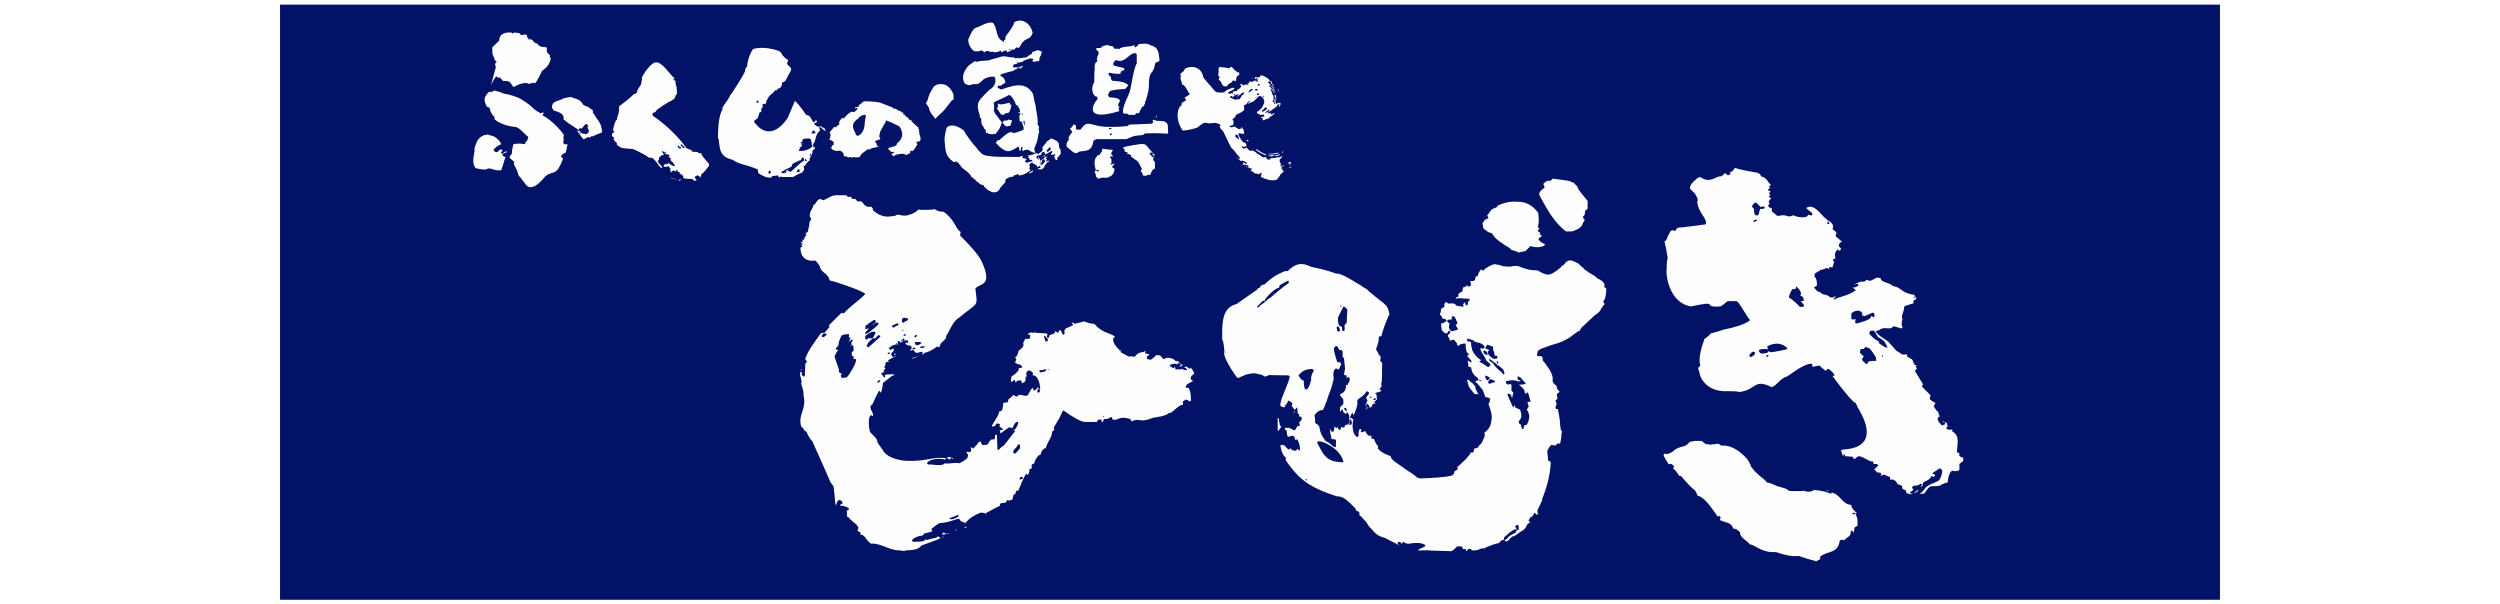 <?xml version="1.0" encoding="UTF-8"?>
<svg xmlns="http://www.w3.org/2000/svg" viewBox="0 0 546 132">
  <defs>
    <style>
      .cls-1 {
        fill: #fefefe;
      }

      .cls-1, .cls-2 {
        fill-rule: evenodd;
      }

      .cls-2 {
        fill: #021267;
      }

      .cls-3 {
        fill: #fff;
      }
    </style>
  </defs>
  <g id="_背景白" data-name="背景白">
    <rect class="cls-3" width="546" height="132"/>
  </g>
  <g id="_ひびき" data-name="ひびき">
    <g>
      <polygon class="cls-2" points="61.16 1.01 61.16 130.99 484.84 130.99 484.84 1.01 61.16 1.01"/>
      <path class="cls-1" d="M405.01,115.39l-.17,1.01-.34-.57-.34.29c.29,1.03-1.19,1.41-1.36,1.87l-.68-.14-.34.29c-.35,2.83-2.77,2.14-4.25,3.44v.57l-.34.14-.51.29c-.28-.04-3.55-.99-3.73-1.15-1.81.15-3.28-.25-5.09-.86-3.09.22-4.49-1.55-5.77-1.72-.01-.44-2.25-1.47-2.04-2.58-.04-.06-.78-.68-.85-.72l-.68-.14c-.32-1.46-2.34-1.36-2.89-1.87l.17-.57-.34-.29-.34.14-.17-.29c-1.36-1.89-2.66-3.94-4.25-4.3.05-.19-.49-1.22-.68-1.29-.27-.07-2.02-1.89-2.89-3.01-.64.26-.61-.88-1.7-1.58l.17-.57-.51-.43h-.68c-1.17-1.97-1.27-1.86-.85-2.3l.51.14c1.85-.5,1.09-1.16,3.79-1.76l.52-.27.68-.67,1.13-.19h1.48l.79.67,1.3.15h0c.09-.11.09-.04.08,0h.04s0-.02,0-.02l.03-.06h.34l1.02-.14.68.43c2.93-.34,5.9,2.93,6.11,3.73,0,0,.34.52.34.72h-.07l.32.41.09.02s-.02.02-.03.05l.37.48.17.05-.1.04.07.09,1.17,1.06.07.05c.58.43,1.12.86,1.17.92.12.03.09.09.04.18,0,0,0,.02-.01.03l.17.16,1.02.29,1.36.58,1.7.48.95.58h3.36c.52.23,1.16.18,1.93-.14l-.3-.13h.12c1.61.11,3.43.51,3.75.84l.34-.14-.17-.14c2.1.33,2.31,2.59,4.42,2.72,0,.89,1.32,1.84,1.36,1.87l-.51-.14c.62,1.56.51.96.51,2.87,0,0-.68.19-.68.57h0ZM385.65,105.06l-.17-.29-.36-.17.49.46h.04ZM393.63,107.07h.34c.07.04.17.1.2.11l-.53-.11h0ZM399.57,120.13c.07-.03.22-.1.27-.12l-.28.11h.01ZM400.51,119.73s.07-.03.08-.04l.17-.29h-.02s-.24.33-.24.33h.02ZM404.5,112.23l.34.14.34-.29-.34-.14-.34.29h0ZM428.1,101.18l-.17.14v1.29c-.1.29-1.36.41-1.53.14l-.34.29c-.33.35-.68,1.53-.68,2.3-2.25.63-.84.86-3.74.86-.23.19-.68.43-1.36,1.58l-1.02.14c1.8-1.52.54-1.12,2.38-2.15.1,0,1.6-.68,1.87-.86.42-.71.68-1.53.68-2.15l-.34-.43h-.34c-.65.54-1.4.9-1.53,1.01.1.14,1.09.43.51.57l-.17.29-.51-.29c-.28,1.3-2.26,1.05-1.87,2.15q-.25.14-.51.29l.34-.57-.34-.14c-.45.38-.62.43-1.53.43l-.34.43.34.43-.34.29-.51.43c.24.2.95.09.51.29h-.51l-.68-.29-.17-.57-.68-.29-.17-.72-.85-.29c-.56-.94-.92-1.16-1.7-1v-.57l-1.36-.57-.68.29v-.14l.17-.29-.34-.29h-.51c-.83-.7-.76-.6-.68-.72l.85-.86-.34-.29h-.68l-.17-.57c-.76.19-1.84-.95-3.06-1.15l-.34.14-.51.43h-.34l-.17-.43-1.7-.14v-.29l-.17-.15-.17.15v.29l-.17-.14-.34-1.15.34-.14c5.68-.28,6.81-3.53,3.23-9.33-.34-.84-.3-.81-.45-.87-.24-.1-1.03-.52-4.99-5.87l.51-.14c-.4-.67-1.29-1.51-1.53-1.43l-.51.43-.17-.14-1.19-1.01s-1.38.29-1.53.29v-.57l-.34-.14c-2.62.49-4.97,3.09-5.77,3.01-1.78,1.25-1.39,1.47-2.72,2.15-3.9-1.95-3.34.46-6.79,1-.52.07-.52.07-.5.04.02-.05.04-.18-2.39-.18-4.91.26-6.18-3.51-6.11-4.02,0-.08-.34-.97-.34-1.01l.51-.57c-.62-2.08.79-5.19.85-5.74,1.46-1.08,1.41-1.26,1.37-1.29h.03c.07,0,.54-.03,3.02-.86,1.36-.23,4.47-1.01,5.6-2.01-1.03-1.23-2.08-3.51-2.89-4.16h-2.04s-1.27,1.1-1.53,1.15c-2.27.16-2.2-.21-2.38-.43-.18-.22-.67-.3-4.07.43-4.85-.76-5.62-7.18-5.27-8.32-.11-.14.04-1.99.17-2.15.05-.25-.59-3.51-.68-3.73.73-.46.18-.3,1.36-2.3l.34-.14.68.14.34-.57.34-.14c.41.04,5.55-.64,5.94-.72.4-1.42-1.59-2.26-1.87-5.02.26-.27.17-.57-.51-1.72-.03-.03-.93-.93-1.02-1-.16-.82.5-1.43,1.7-2.44l.51-.14c2.34,1.58,3.38-.38,4.59-.14l.85-.72.17.14.34.29h.34l.34-.29-.17-.43c.61.21.81-.69,1.19-.86l.34.14c.23.14,3.77.84,4.07.86.61,0,1.19.42,1.19.86,1.27.12,1.61,1.55,2.21,1.87l-.51.29.34.29-.51.43.17.29h.34v.29l-.34.14.34.43-.34.43.51.29-.51.72c0,.57.51.29-.17.86l.17.29c.17.26.62.45.68.29v.72l1.19,1h.34c1.9-.53,1.56.58,3.23-.14.6.43,2.19.59,2.89.29l.34-.43s.61.38.85,0v-.29c-.23-.19-1.13-.95-1.36-1.15,1.99-1.34,3.56,2.3,5.1,2.87,1.14.96.65.87.57.86-.06,0-.08-.02.28.15l-.17.72.85.72-.17.86,1.36,1.15-.17.14-.34.14-.17.72.51.57-.17.29-.17.14-.51-.29-.17.29c-.37.4-.47,1.26-.17,1.58l-.68.43.34.43-.34,1.15h-.68l-.17.43-.34-.29s-1.21.59-1.7.43l.17.29h-.34l-.85.57v.29c-.23.63.51.13.51,2.29l-.68.43.68.72c.07.2.07.2.11.17.07-.05.25-.15,1.08.55,1.67.33,1.39.58,1.7.72h.34c.33.11.75-.45.85-.14l-.51.43.34.14c.62-.55,2.84-.69,4.58-2.01l-.68-.57c.91,0,1.61-.59,1.02-.86l-.68.29.34-.29c1.36-.57.74-.43,1.87-.43l.51-.43c1.11.75,1.66-.61,2.55-.43l.51.14c0,.92,1.8.8,2.72,1.72,1.71.13,1.74,1.54,4.58,1.87l.17.29.34.43-.17.29-.34.14-.17.29v.43c-.31.1-1.56.48-1.87.57l-.17.29c0,1.12-.79,1.84-.34,2.58-.05.06-.41,1.28,0,1.72v.14l-.17.14h-.34c-.12-.1-1.29-.43-1.53-.43-.66,1.05-1.94-.18-3.06.86-.42,0-.65.25-.68.29-.03-.05-.12-.09-.25-.11l.38.37.68.67,1.81,1.24,1.81,2.01.91.57.31.26h1.13v.43c.1.16.94.59,1.02.57.28.14.4,1.54.68.72l-.17.57h.51l-.17.43.28.24-.11.19-.34.43.17.29,1.63,2.68-.27.33.17.29,1.7,1.72-.17.86c.68.57,1.01.78,1.19.72v.29l-.34.57c.32.27.7,1.26,1.02,1.15,0,.45.26,1.03.51,1.15l-.34-.14-.17.29c-.54.4.7,1.7.85,1.72l.68-.29c.08-.17-.16-.32-.34-.43l-.03-.02c-.19-.13-.23-.2.03-.27v.29l.68.14.17.86-.34.29c.36.57,1.33.3,1.36.29v.43c1.81,1.04,1.02,2.79,1.02,4.59l.51.14v.57l.34.29.51.14v.72l-.68.57h0ZM409.31,72.21c-.37-.03-.83.02-.91.14l-.17.43.17.29c1.46,1.63,1.94,1.24,2.04,1.72h-.28l.41.31,1.02.67.68.19-.23-.48-.45-.86-.57-.48-.91-.57-.8-1.35h-.02ZM407.38,75.79l-.34.43h-.68l-.17.72.17.29.68.57-.34.57v.29l.85.86.34-.14.17-.43c.6-.12,1.3-.17,1.79-.14l-.07-.07-.11-.77-.68-1.05-.68-.86-.87-.26h-.05ZM414.73,77.24s-.02-.02-.05-.02l.05.03h0ZM418.08,107.64l.17-.14.68-.57v.03c.09.28-.54.79-.85.69h0ZM399.4,107.21l-.85-.14h.68l.17.14h0ZM410.95,77.94l.17-.43.17.29-.34.14h0ZM382.08,77.8l.17.14h.34c.9-.76.68-.43.68-1.01l-.34-.14-.34.14-.51.57v.29h0ZM385.65,77.8l.34.14.34-.29-.34-.14-.34.29h0ZM384.46,77.08l.17.14c1.13,0,1.7-.21,1.53-.57l.51.29c.33.03,3.57-.59,3.74-.72l-.17-.29c-.15-.11-1.61-1.71-4.25-.29v.29l.17.43-.34-.14c-1.36,0-1.63.07-1.7.43l.17.29.17.14h0ZM405.18,70.48l.17.14h.34c2.26-.64,2.97-1.03,3.06-1.72l.34.43.34-.29-.17-.72h-.34l-1.7.72-.51-.14v-.57l-.34-.29c-.41-.39-1.51-.16-2.04.43,0,1.06-.06,1.19.17,1.29h.85l-.17.29v.43h0ZM392.95,66.89c.12.19.89.19,1.02,0v-.29l-.68-.86h.68l-.17-.86-.68-.43c.55-.14,0-1.32-.85-1.87l-.17.57h-.68c-.5.84-.79,1.64-.68,1.87.33.09,1.51,1.08,2.21,1.86h0ZM417.91,65.03h.51l-.34-.29-.17.29h0ZM399.06,48.82l.17.14.34-.14-.34-.57-.17.57h0ZM382.93,48.38l.17.14c.1-.14,1.09-.43.51-.57l-.51.14-.17.28h0ZM383.27,44.37h-.17l-.34.43-.17.29.51.57c.03.14-.26,1.3.68,1.43l.34-.29.17-.86.17-.29c.66-.23.32.3,1.02-.29l-.34-.29-.68.14c.02-.07-.83-.92-1.02-1.01l-.17.14h0ZM398.81,120.44l.08-.03v-.02s-.08.05-.08.05h0Z"/>
      <path class="cls-1" d="M176.84,34.5v.59c-.16-.08-1.04.89-.97,1.07l-.36.12.12.83-.48.59c-.21.07-.76.25-1.93.95-2.89,0-2.34.04-2.66-.12l-.36.24-.36-.47c-.4-.16.44.12-1.09.12l-.36.36h-.25c-.78.12-2.24-.76-2.53-.95l-.12-.83c-2.69-1.16-3.82-.97-5.55-2.13-3.51-.73-2.52-3.66-3.14-4.86,0-.71,0-4.54.97-6.05-.16-.65.88-1.49,1.69-3.08.24-.3,2.86-4.25,3.26-5.33,0-.43.22-.93.48-1.07-.09-.89.73-3.23,1.33-3.79.05,0,2.25-.78,5.67.48.16.16.2.24.36.24.12.65,1.29,1.64,1.57,1.66v.24c-.84,1.17.96.96.6,2.13-.32.48-1.21,2.25-1.21,2.25l-.72.36c0,1.42-.97,1.3-.97,1.3l-.12.36h-.48c0,.56-1.36.94-1.69,2.13l-.12.12-.12.12.12.36c-.27,0-.24.36-.24.36-.12-.22-.43-.17-.72.12l.24.47-.36.12-.12.95-.36.12-.36,1.19c.06.1-.1-.02-.84.71l.12.24c2.15,2.92,4.86,2.57,7.24-.95.07-.21,1.47-3.49,1.57-3.68l.24.12s1.15,1.21,2.29,2.96c.83-.24,1.22,1.31,1.57,1.54l.24-.12.36-.48c0,.79.28.28.12.59l-.6.24.12.24c.36.47.97.64,1.33.36.67.66.66.13.84.47-.09.23.38.52.12.59l-.24-.12c-.81-.79-.94-.86-1.09-.59l.24.59-.12.12c-1.02.75-.76,2.41-1.45,2.85l.12.83.36-.24-.12.48-.36.24c-.43.53.27-.06-.48,1.42l-.24.35h0ZM167.78,37.82l.24.12.36-.24-.12-.36-.24-.12-.24.59h0ZM175.15,34.5l-.24.48c-.22-.05-1.81.73-1.93.95l-.12.47c-.09,0-2.28,1.14-2.29,1.19l.24.24.84-.12.12-.47.24-.12.36.36h.36c4-3.5,1.85-1.66,2.41-2.13.16,0,.2-.08.36-.24l.12-.12-.12-.59h-.24l-.12.11h0ZM174.66,37.47l-.12-.59-.24.12-.36.47.36.12h.24l.12-.12h0ZM175.75,35.1l.24.12.24-.12-.36-.48-.12.48h0ZM176.84,33.91l.12.12.24-.24-.24-.24-.12.35h0ZM175.03,32.96c.1.06,2.31-.3,2.41-1.19l-.24-.35.24-.36h-.36l.12-.47c-.1-.19-.39-.36-.6-.36-2.15,0-.79.63-1.81.95l.24.12h.24l.48-.24-.24.12-.48.12v.24l.12.36-.48.36c0,.36-.28.67-.12.71h.48ZM177.2,29.05l.12.12h.24l.6-.12-.12-.24c-.14.08-.3-.67-.6-.12l-.12.24-.12.12h0ZM165.25,22.41l.12.12.36-.36-.24-.24-.24.12v.36h0Z"/>
      <path class="cls-1" d="M218.45,41c-.17.53-.93,1.76-2.85.38-1.13-1.11-.49-.35-.77-.91l-.15-.08s-.07.33-1.62-.98c.13-.26-.33-.12-.62-.68h-.23c-.51-1.28-2.18-1.86-2.39-2.49-.63-.62-.24-.56-.46-.68h-.23l-.15-.3c-.15,0-.67.15-.69.15-1.86-1.36-1.78-2.26-2-4.83-.05-.59.31-2.47.54-2.8.85-.74,2.43-.31,3.69.76.46.89,1.88,2.86,2.85,3.85.21.37.91,1.1,1.31,1.36,0,0,.62.3,1.23.3.62.1.18.23,6.85.23.1-.1.08-.23.69-.23-.17.17-.21.46-.08.53l.31-.08c.07.14.6.27.62.3l-.15.08-.31.3.31.38c.87-.29,1.59-.29,1.23-.68l-.38.08-.15-.15-.08-.3h-.23l.08-.15.08-.3-.23-.23h.15l.39.15c.18-.32.93-.1,1-.53l-.15-.15c-.63.1-1.06-.69-1.61-.6-.25-.1.23.08-.54.08l-.23.23-.15-.15-.08-.15c0-.08.23-.73-.08-.6l-.16.07c0,.61-.13.75-.23.76l-.15-.15c0-.1.08-.45-.23-.76l-.15.08c-1.63.96-2.31,1.76-4.77-.91l.46-.6h.31c3.3-3.02,2.17-1.03,3.92-1.74.92-.3,1.28-.44,1.38-.53,0-1.31.13.28-.38-1.74l-.16-.08-.15.08-.15-.15c-.18-1.06-.03-1.3,0-1.36.1-.1.13-.13.23-.23l-.08-.08-.46-.08.08-.15h.31c0-.92-.59-1.35-.69-1.66l-.15.15c-.28-.7-.66-1.77-1.46-2.27h-.15c-.9.57-2.92,1.29-3.31,1.66,0,0,.21,1.27,0,1.66.36.71.25.95.62,1.06.07.21,1.06,1.51,1.15,1.59h.23l.15-.15v-.23h.15c1.14,0,.79-.33,1-.23l.46.15.23-.07c0,.2-.31,1.21-.31,1.21l-.15.07-.85.15-.85-.91-.08.15c-.42,1.04-.35,1.18-1.38,2.42l-.31-.08-.23.15c-.22-.17-1.06.08-1.08-.3l-.15-.08-.15.15-.15-.15-.08-.68-.23-.08c-.17-.65-.83-.84-.69-2.19.08-.19-.39-.31-.31-.45.08-.49-.7-1.71-.39-2.95.09-.58.54-1.13,2.39-2.95,1.21-.7,1.69-1.83,1.23-2.87l-.15-.07c-.58-.07-1.76.2-2,.45-.53.12-.91,1.09-1.85,1.21-1.7-.17-.76.59-2.46-.07-.55-.66-.96-2.21.85-4.08.96-.63,1.34-1.16,1.69-.68.54-.49,2.48-.11,3.23-.6.62-.12,2.25-.66,2.46-.68,1.04,0,1.43.33,2.46.23l.15.23c.51,0,.62-.02.69-.15l.23.15c.07-.04,1.61-.24,1.69-.23,0,0,.25-.35,1.08-.75.22-.12-.09-.14.23-.45.73-.09.86-.71,2,0-.41,1.62-.64,1-.54,1.81l-.15.23c-.21,0-.46-.07-1.08.23.06-.15-.08-.23-.39-.23q.31-.3.31-.45l-.15-.08-.69-.08-.31.23-.23-.08c-.1.1-.2.23-.31.23l-.46.08-.08.23c-.2.1-.83.23-1.23.23l-.23.3-.54.07-.15.15-.08.38.15.15h1.31l.39-.3.46.15-.15.07h-.15l-.23.15v.23c-.22-.17-.44-.19-.92-.08l-.15.23h-.31l-.31.3s-2.32.53-2.77.83l-.08.23.15.15c.46.03,1.01.89.92,1.43-.76.37-.81.46-.85.53-.79.31-.6-.16-.77.15l-.08.23.08.15.69.38c1.86-.51,5.25-2.23,7,.98,0,.16.53,2.66.62,2.8-.08.69.5,1.94.39,3.93l.31.38c.04.19-.28.87.08,1.06-.24.3-.42,1.87-.46,1.96-.28.34.22-.14-.46,1.21-.21,1.13-.4-.48,0,1.66h.15l.31-.15.08.3.15-.08.62-.45c.17.07.32-.65.39-.68l-.23-.15c.9-1.32,1.05-1.05.92-1.36.09.04,1.04-.63,1.08-.76l.15.08c2.44.87,1.02,1.55,1.92,2.42.04.15-.06.78.08.83l-.85,1.06c0,.23.18.27.08.3l-.15.08-.31-.15-.08-.15c0-.55-.33-.28-.23-.53.2.08.34-.43.15-.53l-.15.08-.15.15h-.16l-.38-.15.08-.15c.05-.09.51-.34.15-.53h-.15c-1.6,1.05-1.08.35-1.38,1.06l.15.23h.15l.31-.15-.08.15-.39.38.15.08h.15v.15c-.14.13-.23.36-.15.38h.15l.23-.23h.15l.08.3-.08.08-.15-.15-.08.15-.69.83v.3c-.21-.1-.15.35-.77.45l-.69-.08.08-.15c.17,0,.49-.13.54-.23l-.08-.38-.15.07s-.47.25-.54.23v-.08l-.08-.38h-.31l-.08-.23c-.92,0-.11-.5-.62-.3l-.15.08-.23.15c-.55.68.22.18-.23,1.06l.31.38-.15.15c-1.2.85-1.88,1.04-2.46.98l-.15-.3h-.15l-.23.23c-.7,0-.5.28-.69.38-.87,0-1.44.38-1.69.68v.53c-.09.07-1.06,1.13-1.09,1.21h0ZM224.69,37.91l.08-.08.15-.3c.08.28.51-.37.69-.3v.15l-.23.3c-.18,0-.49.22-.69.22h0ZM226.38,37.38l-.08-.08-.23-.08h.23l.08.15h0ZM227.15,35.87l.08.08h.46l.54-.68c0-.17-.1-.4-.23-.53l-.15.08-.39.3.15.23-.46.53h0ZM227.07,35.49l.08.08.23-.23-.15-.08-.15.15v.08h0ZM227.45,33.52v.23c-.66.32-.83.13-1.08.45,0,.4.03.5.15.45l.15-.08.08-.23c.3-.15,0,.7.31.15l.08.6.15-.08c.51-.25.87-.52.92-.68l-.08-.15-.15-.15c-.44.44-.61.27-.54.3l.77-.45.08-.15-.23-.6-.46.15-.15.15v.08h0ZM226.69,34.81l.08.08c.18-.18.21-.31.08-.38l-.15.3h0ZM228.61,33.07l.08.07h.15l.62-.45-.08-.53h-.15l-.69.76.08.15h0ZM223.76,27.33l.08.08-.08-1.06h0l-.31.23c-.1.25.23-.07.23.68l.08.08h0ZM206.53,18.57c.72.22,2,1.92,1.69,2.64.1.03,0,.6,0,.6l-.31.08c-2.53,3.37-2.07,2.4-3.46,3.85,0,.1.03.13-.08.23-.19-.11-1.58-1.71-1.46-2.42-.05-.04-.59-.86-.69-1.06.61-.69.37-1.52,1.39-3.02.45-1.24,2.06-1.28,2.92-.91h0ZM218.84,25.06l-.23-.08c-.24-.43-.89-1.33-.92-1.36l.31-.23-.08-.68.15-.08c.65.48,1.79-.22,2.54-.15l-.08.3.38.15c-.32,1.25-.25,1.37-.77,1.81l-.38-.08-.16.08-.31.3h-.46ZM223.15,25.06l.08.08c.2-.2.2-.18,0-.38l-.08.3h0ZM218.45,11.09c-.43.27-1.24.48-1.77.15l-.31.15c-.14-.18-.73-.31-1.08-.23l-.23.3-.15-.08c-.73-.83-.58.1-2.23-.23-1.3-1.14-1.16-2.26-1.23-2.49,1.35-3.18,1.27-2.19,3.23-3.25.22-.18,1.7-.7,2.23-.38.98,1.29.56,3.02,1.85,3.85.31,0,.15.08.46.38l.08-.15c-.2-.85.31.23.31-1.13,2.04-2.65,1.86-2.97,1.85-3.1l.15-.08c1.58-.88,3.45.24,3.92,2.34-.43,1.38-1.24,1.29-1.77,1.66-.28.65.02-.55-1.08,1.51-.1.1-.13.05-.23.15l-.08.08-.23-.23-.38.23s-.29.35-.31.38l-.31-.15c-.69.54-.79.47-1.08.6h-.15l-.15-.38h-.16l-.92.45-.08-.38h-.15ZM220.38,10.94h.15l.15-.15-.15-.15-.15.3h0Z"/>
      <path class="cls-1" d="M278.52,39.31c-.73.21-1.85-.03-3.15-.68,0-.11.15-.82.16-.83l-.16-.08-.39.3-.15.08c-.09-.16-.33-.23-.85-.23-.08-.26-.79-.54-.85-.68l-.08-.08h.31v-.15l-.15-.3-.23.15c-.1-.19-.35-.26-.49-.29h0s.08-.06.18-.16v-.15l-.23-.15c-.07,0-1.12-.14-1.15-.15l.23-.15-.08-.23h.31c-.03.07.15.18.32.23.14.04.27.05.3,0l-.08-.15c-.27-.39-1.02-.64-1.38-.45-.06-.18-.68-.65-.89-.68h.12s.58.35.69.15v-.15c-.14-.08-1.42-1.74-1.46-1.81-.45-.14-.65-.74-2.23-4-1.02-1-.37-.28-.77-1.06l.23-.3-.15-.08c-.99-.69-1.65-.22-2.54-.3-.83-.25-1.12-.14-2.39.91-.06.03-1.32.55-3.23.68l-.08-.15c-1.19-1.65-1.3-3.92-.54-5.06.05-.09.05-.08.06-.08.01,0,.05.04.32-.22-.15-.89.84-.72,1-1.21l-.23-.23-.08-.3.15-.08c.17-.03,1.02-.61,1-.68-.51-.4-.18-.3-1-1.51-.38-.2-.03-.45-.62-.45l-.08-.15c-.4-1.18-.27-1.19-.46-1.36.36-.02.03-.69.08-.91.71-.69.83-.56.92-1.06.83-.66,3.56-.95,4.08,1.81.2.35,1.28,1.63,1.46,1.74.06.13,1.12,1.35,1.31,1.51.4-.05.83.25,1.85,0,0,0,0,0,0,0v-.04s.47-.39.47-.39l.63-.28.6-.22.4-.04.09.13-.27.31-.45.22-.42.2-.21.14v.14l.15.23h.15c.16-.3.45-.08.62-.08l.08-.15v-.3c.32-.08.33-.08.85-.08l.15-.38c.22.08.87-.55.77-.75,0-.36-.39-.29-.08-.45h.15s.42.31.46.3h.15l.38-.23h.15v.23l.15-.08.31-.23-.15-.08h-.23l.15-.08.15.08.15-.15.08-.3h.16c.31.16.49.06.6-.01.15-.09.28-.21.44-.13l.29-.17.34-.3-.36-.14-.15.23-.23-.15h-.08.15l.15-.3.84.08.15-.15.08-.23.46-.08c.24.2,1.43.58,1.52,1.11l.18.1.35.17.03.34.28.38.17.38.14.31-.56-.76-.14-.17-.17-.45-.3-.13-.03.07-.25.18v.04s.34.28.34.28l.35.41.46.41.28.52.28.72-.39-.69-.35-.55-.24-.28-.21-.21-.22-.05.03.03c.03.15-.01.27-.03.31l.36.19.45.52.14.34.28.65-.42-.65-.25-.48-.39-.21.21.38.11.45.21.52.25.52-.04.59-.17.34v.28l.03.04.21-.15.1-.48v-.28l.11.17-.03.48-.1.34-.1.13.06.07c.05,0,.12-.02.18-.04l.1-.4.07-.59-.03-.34-.17-.28-.07-.28.14.03.25.07-.04.31.07.24-.1.65-.1.54h.02c.11-.02.23,0,.3.13l.17-.19.21-.21v.28l.14-.07.24-.1.07.28-.14.41-.14.17-.17.1.21-.52-.03-.1-.38.07-.1.2-.14.3h-.01s-.42.21-.42.21l.05.1-.16.08-.34.17-.18.16-.56.38-.39.28h-.01s.04.01.04.01l.56.04.29-.11.11-.09-.2.24-.02.07.07.15.22-.07.34-.24.13-.09.02.11-.18.26-.38.31-.25.09-.22.22-.27.26-.65.18-.2.13-.25.11-.27-.2.2-.24-.22-.13-.13.09-.13-.2.2-.11.22.02.29-.11v-.2l-.08-.16h0c-.51-.05-.8.21-1.45-.36-.03-.08-.05-.15-.08-.23l.08-.08c.35-.18.59-.35.79-.57l.1-.16.12-.11.04-.06c.16-.26.31-.59.5-1.06,0-.15.09-.97-.89-1.49l-.12.02-.4.26-.36.42-.56.46-.31.22h-.22l-.38.2-.27.15-.02-.18.31-.31.27-.26.36-.26-.69.44-.19.06-.21.2.15.3-.08-.08-.15-.15-.08.3-.62.3v.15c.1.13.1.81,0,.91-.93.88-1.33.53-1.85,1.21.07.18-.18.47-.62.68v.15c.41.51.15.55.15,1.06l-.23.23c-.51,0-.54.01-.54.3l.15.08c1,0,.65-.2.62-.21-.01,0,.03.01.15.06h.15c.42.27.74.48.9.56l.27-.02v-.28l.18.28.2-.02-.11-.31.18-.04.31.51.13.42.02.44h-.2l-.25.07-.18-.04-.22-.13-.39.06v.03h0l.08.45.22.42v-.04s.08.15.08.15c.38.75.62.73.69.98h.39l.31.53c.05.08.04.07.02.07s-.13,0-.25.3h-.16l-.23.08c-.31-.3-.3-.3-.38-.15v.15l.23.3s.04.02.03.02c0,0,.06-.02.5-.02l.23-.23c.02.06.52.7.85.76l.39-.08c.73.21,1.14.74,1.15.76.22-.05,1.06.63,1.08.68l.16.07.62-.07.23.45.15.08h.46l.23-.3c.14,0,.29,0,.44,0h0s.6-.1.6-.1l.4-.07h.34l.38-.13.24-.09.11.09-.18.2-.27.24-.14.2v.07c-.08.7.54.77.14,1.32l.02.04.12.03.45-.17.31-.07-.34.24-.22.09-.07.12.03.02-.11.15.11.13.22.07-.02.2-.05.22h.2l.34-.04-.47.29-.02.03.03.02-.08.15-.1.06v.02s-.07.02-.07.02l-.22.13c-.12.37-.58,1.01-.92,1.28h-.31ZM272.44,36.52c-.2-.04-.36-.07-.31-.15v-.15c.22.22.27.28.33.31h-.02ZM274.21,17.71s.06.05.09.08h.26s.46,0,.46,0l-.04-.02h-.15l-.23-.3.31-.23-.06-.03-.3.2-.37.26.04.03h0ZM276.72,23.79c-.3-.32-.1-.27-.07-.27.03,0,.03,0-.13-.08-.08,0-.16,0-.18,0l-.16.2-.35.38-.28.14.12.25h.16l.04-.03-.03-.02.56-.31.36-.25-.03-.03h0ZM274.98,20.65l-.08-.23-.26-.06-.06.08-.13.2.27.11h.31l-.05-.09h0ZM274.74,19.59l-.23-.15h-.31c-.17.09-.1.24-.08.3h.09s.39.03.39.03l.13-.18h0ZM270.28,30.17l.31.45.05-.03h-.07s-.02-.43-.02-.43l-.18-.57-.18-.17h-.31l-.11.29.13.2.21.29.17-.03h0ZM271.75,20.35l-.15-.15h-.15s-.03,0-.05.02l-.1.09-.2.15h0s0,0,0,0h-.01s-.08.06-.1.08h0s.01,0,.02,0l-.11.09-.51.35-.25.13-.05-.15.27-.09.2-.24-.28-.03-.15.07c-.2-.04-1.11.61-1.15.83l.15.08h.31l.23.23.69-.15.02.03.4-.07.22-.33.2-.44.22-.11.33-.38h0ZM272.13,21.78c.08,0,.16-.03.22-.07l-.22.07h0ZM274.22,21.45c.17-.1.43-.39.56-.42h-.19s-.1.3-.38.3v.13h.01ZM268.67,21.33l.08.08h.15l.31-.3-.15-.15h-.15l-.23.15-.08.15.08.07h0ZM275.74,21.26l.16.07.08-.15-.15-.08-.08.15h0ZM276.13,21.11l-.15-.15c-.2.11.05.35.15.15h0ZM269.59,20.73l.08.08.08-.15-.15-.23-.15.15.15.15h0ZM272.75,20.12l.08.08c.02-.06.7-.58.77-.6v-.15l-.23-.06-.1.06-.36.26-.18.24v.19s.02-.02.02-.02h0ZM270.05,16.87c0,.33-.18.65-.08.68l-.15.15h-.15l-.31-.15-.15.08c-.3.71-.72.3-1.23,1.21-1.35.26-.91-.99-1.85-1.43.07-.08.28-.74.23-.76h-.31c.25-2.01-.03-1.35.08-1.6.03-.06.07-.17.15-.36l.15-.07c1.82.22,2.1.28,2.08.3h.08s.08-.37.08-.37l.15.08c.37,0,.3.38.46.07-.16.38.85.85,1,1.13.15.06.34-.23.39-.08v.08l-.15.08.08.15.15.3c-.25,0-.2-.03-.62.38l-.08.15h0ZM275.13,18.69v-.15l-.14-.21-.39.17.2.23.33-.05h0ZM273.44,17.25l.08-.07h.23l-.15.07h-.15ZM276.46,24.63l.53-.17.25-.28.04-.1-.1-.13-.18.06-.32.31-.35.14h-.02s.1.2.1.2l.06-.03h0ZM278.99,19.27c.18.06.38.45.38.75,0,.1-.04.05-.11-.16-.03-.09-.08-.22-.13-.37-.08-.09-.12-.16-.14-.22h0ZM272.41,30.83l-.16-.07-.02-.13.25-.07.22.07-.09.18-.2.02h0ZM274.42,32.83l-.11-.18.14-.07.2.13.27.2.45.26.42.26.58.22.2.24h-.22l-.56-.22-.71-.37-.31-.22-.34-.26h0ZM276.84,33.8l.74.11h.67l-.06.18-.27.04-.25.02-.06.03-.03-.03-.18-.04-.11-.11-.04-.07-.34-.02-.04-.11h0ZM277.09,33.64v-.09l.34.02.51-.02.47-.07.4-.07.36-.11.09.11-.4.2-.65.09-.52.02-.6-.09h0ZM278.4,34.08l.07-.18h.4l.27-.11.16-.09.27-.04.02.07-.22.17-.34.15-.29.04-.34-.02h0ZM280.09,33.07l.2-.04-.11.2-.02.2-.18.07.09-.15.02-.26h0ZM281.58,35.71l-.38-.09.2-.11.18-.04.27-.11.09.15-.11.26-.04.39-.05-.15-.16-.31h0ZM281.63,36.67l.04-.15.4-.15-.02.07-.18.13-.11.18-.14-.07h0Z"/>
      <path class="cls-1" d="M122.7,33.88l-.19.18.09.18.37.46c-1.6,4.01-1.87,2.34-3.84,3.77-2.62,3.26-3.88,2.6-4.49,1.56-.13-.18-1.32-1.71-1.4-1.75-.45-1.75-.96-2.05-1.03-2.58,0-.12.09-.15.09-.28v-.09c-.51-.38-.81-.7-.94-.83l-.09-.28s.54-.7.56-.73c-.14-.45.3-1.85.28-1.93l.19-.09c.08-.07,1.29-.14,1.5-.09.31-.12-.31.09.75.09l.19-.18c.1-.87.18.36.66-1.38-.82-.51-1.93-2.19-3-2.21-.26-.02-2.55-.2-4.31-1.56l-.09-.18v-.37c-.62-.61-1.13-1.61-1.03-2.02l-.66-.28c-.6-1.19-.64-1.99-.09-2.48-.05-.09.06-.25.56-.73.79,0,1.08-.12,1.12-.37.19.2,1.37.29,2.06.73.26.04,1.39.14,3.28.92.62.25,2.49,1.53,2.81,1.93,1,.98,2.06,1.47,2.06,1.47.1-.19.57-.25.66-.09l-.28.46.19.18c1.14.47,3.8,2.98,4.49,4.23-.27.51.08,1.05-.19,1.56l.09.18.28.28.56-.09v.19s-.12.92-.37,1.66l-.56.28-.28.28h0ZM109.78,33.88v.09c.52.51.51.1.66.37l-.09.09c-1.11,3.54-.83,2.65-.94,2.76-1.96.16-2.19-.83-3.28-.18-.25,0-.75.09-2.25-.28-1.15-1.37,0-3.6-.28-4.23.42-1.23.58-2.42,2.25-3.03.73.12-.36-.45,1.87.28.06,0,1.09.4,1.78,1.75-.59.11-1.66.93-1.68,1.29-.05.12.33.46.66.46.63-.18.43-.89,1.31-.46l-.09.18-.28.28.09.28.19.09c.44-.43.85-.67.94-.55v.18l-.09.09h-.28c-.17.31-.64.27-.56.46l.09.09h0ZM129.63,24.77c.9,1.62,1.73,1.91,1.87,4.14-2.57.96-1.9.97-2.34.83-.12.12-.16.15-.28.28h-.09l-.38-.09c-.18.05-.73.53-1.03.46-1.12-1.47-1.45-1.94-1.4-2.02l.09.09c.17.16.44.27.47.18v-.18c-4.68-3.06-.67-.29-3.47-2.39.3-1.54-1.8-1.71-2.25-2.02,0-.55-.41-.25-.28-.55.03-1.56,1.12-1.19,2.53-2.02,1.5-.37,1.75-.37,2.34,0,.06.03,1.09.09,1.78,1.1.29.69.92.45,1.59,1.01l.75.55-.09.37.09.19.09.09h0ZM127.95,29.28l.09.09c.5-.49.56-.55.56-.55.14-.56-.6-.94-.09-1.38q-.37-.37-.56-.37l-.19.18c-1.01,1.25-.73.65-.75.92l-.37-.28-.09.18-.09.18.09.28.66.64.75.09h0ZM126.64,29.09l.09.09.28-.09-.37-.28-.09.18.09.09h0ZM118.3,15.67c-.23.45-1.05,2.16-1.4,2.48h-.19c-.5-.35-.92.47-1.59,0-.85-.08-1.84.2-2.9.83l-.19-.09c-.76-1.2-.75-1.2-2.15-1.2l-.66-.73h-.47l-.28-.28-.19.09c-1.37,2.02-.53,1.35-1.03,1.66l.09-.18s.69-2.76.94-3.5c.02-.04-.15-.81-.19-.83l.37-.28-.09-.18-.37-.46c0-.49-.47-.98-.47-1.47v-1.2l1.5-1.47c-.02-1.27.95-1.89,2.72-1.75l.19.28c.24-.39.44-.32,1.68-.09v.28l.66.09.28-.18.56.18v.46l.37.28-.19.09.28.18.28-.18.75.55-.09.18.19.09.28-.09-.09.18.19.09h.28c.41.95,1.68.74,1.97.83l.09.18v.83c.87,1.13.63.52.75.92l-.19.19.28.18c.06.23-.22,1.8-1.78,2.76l-.19.18v.09h0Z"/>
      <path class="cls-1" d="M148.34,39.54l-.1-.29h.78l-.39.1-.2.1-.1.09h0ZM154.79,35.7l.1.48c-.16.11-1.08,1.55-1.76,1.92,0,.51.1.29-.29.67v-.19l-.1-.1-.39-.19s-.64.26-.59.38v.19l.39.48-.2.1h-.39l-.39-.38c-.11,0-1.58.06-1.95-.19l-.1-.1.2-.19-.2-.19c-.22-.41-.85-.36-.68-.77l-.39-.1c0-.17-.21-.51-.29-.48l-.1.19.1.19h-.2l-.49-.19-.2.1s-.37.35-.39.38v-.19c.07-.18-.33-.4,0-.58l-.49-.67c-.37.29-1.06.23-1.08-.1l.2-.19.2-.19.39.1.29-.29c.24.31,1.26.81,1.37.67v-.19c-.2-.4-.81-1.04-.88-1.06v-.38l-.49-.48.29-.19-.2-.19c-.12,0-.14.06-.78-.19.06-.15-.61-.71-.68-.58v.19l.39.58-.2.1h-.29s-.36.35-.59.58v.38l-.29.38q.29.58,1.07,1.34l-.29.1-.29-.19c-2.29-3.37-1.66-1.18-3.03-2.5-.41-.26-2.62-1.34-2.64-1.34-.9-.27-2.49-.05-3.13-.58l-.59-.38v-.38c-.1-.13-1.01-.73-.59-1.25l-.49-.29v-.48l.1-.19.39-.19v-.19l-.29-.29c.15-.38.34-1.92.88-2.3.13-1.22.49-.89.49-2.88.33-.26,2.54-1.95,3.13-2.59.16-.54-.19.48.88-.58-.1-.11-.42.14.78-1.63.45-2.41-.03-1.11.29-1.73.16-.42,1.76-2.91,2.84-3.07,1.41-.14,2.76,2.13,3.91,3.26.13.13.16.06.29.19l-.29.29.2.19.29.1c-.13,1.29.29.31.29,2.88-.48.25-.23,1.12-.98,1.25-.54.69.64-.66-3.42,2.21-.55,1.08-.69.11-.98,1.06l.1.19c4.47,3.11,6.83,6.31,7.33,7.1l1.37.58-.29.1.2.1c.07.02,1.4.1,1.47.1l-.29.1.2.1s.26.13.59,0c0,.44,1.05,1.68,1.56,2.11l.1.2h0ZM147.65,39.35c-.54-.71-.66-.16-1.07-.48v-.1s.91.43,1.17.48l-.1.1h0ZM154.4,35.51l.1.1.1-.19h-.2v.1h0ZM145.21,33.3l.2.1.1-.19-.39-.1.1.19h0ZM148.34,32.44h.39v-.19l-.1-.19c-.43.17-.38-.65-.68-.1l.39.48h0ZM149.22,32.34h.29v-.19c-.52-.51-.73-.69-.78-.67l-.1.19s.57.64.59.67h0ZM148.24,31.28h.29l-.29-.1v.1h0Z"/>
      <path class="cls-1" d="M192.01,29.9c.31.3.23.15.23.45l-.15.15c-.65,0-.66.28-1,.38l.08.15.31.38v.45h.39l.08.08c-.55.06.34.1-1.38.38-.06-.02-.67.28-.77.38l-.23-.15c-.3.26-1.77,1.17-1.77,1.74-.2-.03-.59.23-1.31,0l-.31.15c-.41-.2-.74-.2-1,0-.04-.23-.23-.3-.85-.3l-.15-.68c-.87-1.09-1.01-.07-2.39-.76,0-.39-.49-.27-.38-.45l.31-.15-.08-.53.08.08.15.15.15-.08.08-.6-.08-.15s-.51-.36-.54-.38h-.31v-.15l.23-.83c0-.4-.13-.58-.23-.68l.08-.15c.07-.04.89-.97.92-1.06l.31.08c.3-.05-.17.08.85-.68l-.08-.38c.17-.55.63-.93.69-.98l.31.08c.58-.37.22-.54,1.69-1.44l.62.08c.01-.08,1.01-.63.62-.91-.15-.06-.34.24-.38.08l-.08-.15.08-.08s.59-.08.62-.08l.15-.15v-.3c.73-.03.47-.93,1.92-.76.03,0,2.25.07,3,.38,3.08,1.21,2.62,1.06,2.62,1.06l.08.23.31-.08c.25.07.62.3.85.53h.38l.08.3h.38l.15.15-.15.23.15.08h.23c.27.54.21.4.62.6.14.17-.25-.35.54.68l.31-.15v.3c.16.18,1.5,1.45,1.61,1.51l-.15.15.23.15c0,.05-.1.76.31,1.81v.6c-.21,0-.31.3-.31.3l-.31-.08-.23.15-.08.15.23.23v.15c-.25.29-.62,1.25-1.08,1.43l-.31-.08-.15.08v.3l-.23.3-.38.08-.23.23c-.66-.62-1.93-.13-2.08-.15-.1-.04-.51.2-.77.45,0-.3-.46-.53-.46-.53l.15-.15c.16.06.46-.13.46-.3l-.15-.08-.38.08-.62-.53-.08-.15v-.23c1.61-.39,1.87-.53,1.85-.98,1.99-1.48.93-3.31.46-3.78-3.01-1.48-2.22-.92-2.77-1.28l-.15.15c.03.52.15-.27-1.15,2.27-.07.08-.26,1.09-.23,1.21h0ZM187.16,29.6l.23.08c1.89-.97,1.24-3.11,1.69-4.08,0-.4-.01-.5-.08-.53h-.15c-.96.17-1.24.61-1.38.68,0,.4.21-.2-.62.6-1.04.98-.35,2.02-.15,2.49,0,.03.27.64.31.68l.15.08h0ZM195.78,24.09h.23-.23Z"/>
      <path class="cls-1" d="M242.78,35.35c.16.39-.6.34-.09.61l.18-.09.53-.17v.17c-.12.21-.44-.01-.44.78l.44.17c0,1.04-.59,1.63-1.06,1.74-.91.57-.74,0-2.12.35-.09.03-.18.06-.27.09h-.18l-.44-.52c0-.11.09-.26-.27-.95l.27-.35c-.02-.19-.8-2.24.35-3.13v-.17h.44c.13-.41.87-1.01.53-1.3l.18-.09c.14.05,2.15.27,2.3.26-.32.24-.47.83-.44.95l.44.43-.09.09c-.12-.22-.71-.05-.62.17l.26.26.09.43-.09.17.09.09h0ZM252.24,35.35v1.48c-.53-.03-1.03,1.19-.97,1.39h-.18l-.35-.09c-.34.44-1.12.18-1.15.17,0-.71-.56-.8-.44-1.04l.26-.35c-.21-.2-.56-1.48-1.24-1.91-.41-.2-.86-.69-1.15-.78v-.35l-1.06-.43h.09l.27-.17-.18-.09h-.35l-.18-.17v-.35l-.35-.35.18-.17c.52-.22,3.6-.71,3.89-.69,1.31.01.75.31,3.01,2.52l-.36-.09v.26l-.26-.17.26-.17-.35-.09c.45-.24-.22-.57-.53-.26v.17c.61.6.36.56.62.7h.44l-.35.26.18.61.27.17h0ZM239.77,37.44l.26-.17c-.13-.23-.61-.18-.62-.17l.09.26.18.09h.09ZM253.04,34.92v-.09l-.09-.35.09.17v.26h0ZM254.63,26.75c.7.26.3,1.56.53,2.17l-.09.26h-.18c-.14.01-2.13-.06-2.39-.09-2.74,0-2.67.09-2.65.21.02.09-.01.21-1.42.31-.12-.04-1.02.16-1.15.26-1.11.36-1.14.62-1.77.52-.07-.01-.99,0-1.24,0-5.87,0-4.56-.11-5.48.35-.32,3.15-2.75,1.74-3.54,2.69-.78.18-1.29-.64-2.3-1.39,0-.69-.18-.61.53-1.65l-.18-.35c.22-.16.22-.15.2-.15-.03,0-.11-.07.69-1.06l-.09-.17q-.35-.35-.35-.52v-.17c.25.1.69-.77.71-.78h.18l.35.26c0,.69-.06.64.18.87h.8c1.39-1.87,1.5-1.34,4.07-.78,2.46.33,4.43.13,6.19,0,.72-.51-.6-.25,5.31-.52l.35-.35-.18-.43.18-.09c.07-.04.09,0,.11.08.02.08.05.19.33-.08l.18.26c.11-.06,1.6,0,1.95.17l.09.09.09.08h0ZM242.43,29.53l.09.09.35-.35-.18-.17-.26.17-.09.17.09.09h0ZM242.16,28.14l.09.09c.47,0,.59-.04.53-.17l-.18-.09h-.35l-.09.17h0ZM252.42,25.71v-.09l.18-.52v.52l-.18.09h0ZM250.92,18.16c-.06.12.15.72-.26,2.34-.51,2.02-.7,1.97-.65,1.97.02,0,.06.01.12.11-.49.48-.1.48-.35.61l-.36.17c-.12.23-.59,1.16-.71,1.39h-.18l-.26-.09-.44.43c-.08.01-1.25.01-1.33,0l-.27-.26-.35.09c.11-.26-.19-.18-.41-.11-.07.02-.1.03-.12.03-.54-1.32,1.45-4.33,1.5-5.3.45-1.96.73-4.47,1.42-5.73,0-2.26.06-1.88-.18-2.17-1.5-.28-2.22,2.36-4.42,1.48-.45.44-.59.7-.53.95l.18.26c.13.05,1.85.48,2.12.52l.09.17v.35c-.12,0-.3-.14-.88.43l.35.17h-.18c-.69.35-.88.09-1.68.09,0,0-.65-.17-.88-.17l-.26.35.35.09-.18.17.18.09.18.09.09.17s-.07.46.26.78c.42.08,2.88.03,3.54,1.04l-.71.78c-1.01,0-2.37.16-3.01.35-.09.03-.18.06-.26.09-.04.03-.45.74-.44.78l.18.52c.52.19,1.99.04,2.39.7,0,.32-.09.53-.35.78v.43l.26.26-.18.43c0,.12.18.37.18.52h-.18c-7.92,2.4-5.32-1.85-4.86-2.34.28-.28.27-.23.26-.7l-.18-.17-.35-.09c-.75-.65-.83-2.1-.18-3.04,0-.01-.03-1.61.09-2.78,0-.81-.06-.78.18-1.48.06-.11.06-.1.07-.09.02,0,.06.04.37-.26-.46-.57.37-1.55.26-2-.59-.58-.58-.55-.54-.59,0,0,0-.01.01-.02v-.18l.18-.09h.79l.06-.06c.6-.66.89-.35,1.45-.63.6.51,1.05-.07,1.42.78.15.12.33.09.51.07.18-.02.38-.03.55.1.77-.74,2.1-.35,3.43-.91l-.07.13.09.35h.18c.09.03.74-.61.71-.7l1.59-.09.26.17.35-.09.18.26c2.1.45,1.91,1.72,2.12,3.21.16.39-.6.16-.09.43h-.18c-.2,0-.56.15-.62.26-.65,3.07-1.24,1.26-1.42,4.34h0Z"/>
      <path class="cls-1" d="M218.38,110.21v.26c-.48.12-2.77,1.48-3.08,1.6,0,.18.18.27,0,.27l-.13-.27-.93-.13c-1.98.76-2.97,1.68-3.34,2.26l-.8-.27-.27-.13-.27-.4-.27-.13c-5.08,1.82-2.99-.04-5.75,2.13l-.13.14v.13l.27.4h-.27c-.12.1-1.23.4-1.47.4l-.53.53c-.85,0-2.06.57-2.27,1.06l.27.27c2.22,0,2.6-.18,2.67-.53l.4.13c1.74-.58,1.73-.22,2.41-.8l.53.4-.27.13c-.19.18-3.87,1.46-3.88,1.46-.48.36-.51,1.07-3.48,1.07-.45.35-.44,0-1.6,0-1.95-.02-3.89-1.63-6.01-1.46-1.39-1.11-1.06-1.77-2.27-2v-.53c-.64,0-.51-.66-.8-.13l.13-.14.27-.66-.53-.8c-.06.03-.86-.66-.94-.8-.22.09-.68-.95-1.07-.8,0-2.35.04-.71-.13-1.47l-.13-.13.27.27.4-.27v-.26c-.26-.21-1.25-.68-1.87-.53v-.26l.53-.26-.13-.4-.27-.26-.4-.13-.4.4-.27.8-.13-.26c.02-.22-.34-3.64-.4-3.86-2.03-3.33,2.53,5.95-4.68-9.97-.26-.08-1.15-1.56-1.2-2-1.43-.71.4.4-1.2-1.2-.71-2.8,1.24-3.5.53-6.65.08-.49-.09-1.33-.53-2.66.42-.6-.56-1.93-.13-2.53h.27v.66l.53.4.13-.27.13-2.66.4-.4-.4-.4v-.27c.62-1.72,1.47-2.85,3.34-5.45l.27-.14h.53l1.07-1.2v-.53l2.54-2.53.27-.13.4.13c.93-1.21,3.57-3.04,4.68-4.25-.7-.77-7.05-2.87-7.75-2.93l-.13-.27c-.22-1.19-1.78-1.47-2.01-2.66-.18-.36-.18-.58-1.07-1.46-.36.12-3.21.46-3.21-2.79l.4-.26-.4-.67.13-.27.4-.13-.13-.4h.4c-.08-.2.29-.93.53-1.06l-.27-.27.53-.4c0-.09.4-1.51.4-2.13-.02-.06.35-.64.4-.66-1.09-1.13.6-2.46.4-3.06.73-.22.61-1.03,1.47-1.33l.8.27c2.58-1.28,1.56-1.07,4.95-1.07l.4.4.53-.13.4.53h.67l.4.53h.8l.27.13c.13.37.84,1,1.2,1.06h.8l.27.27.13.53c2.33,2,4,1.15,4.55,1.2.36,0,.53-.26.67-.26.7-.11,1.27.47,2.67,0,2.51-.83,1.24-1.3,2.67-1.07,4.31,0,1.84-.31,2.94-.13,0,0,.45.53,1.87.53,2.54,1.79,2.63,3.84,3.74,4.39l-.13.8c3.88,3.86,4.49,5.18,4.81,5.85,2.32,5.25-.4,4.55-1.47,5.72.5,4.27.75,2.78-3.74,6.52-1.16.55-2.22,3.48-2.67,3.86.27.67-.94,1.24-1.2,1.73l-.13.53s-.47.36-.67,0c-.33.48-2.32,1.52-2.54,1.33l-.67.53s.18-.57,0-.66h-.27l-.94.27-.4-.27-.4-.53-.27.26-.4-.13.4-.27-.13-.66c-.67,0-1.33-.3-1.2-.53-.28-.5.81.28.53-.4l-.13-.27h-.27l-.67.13-.53.4-.4-.4-.27.14.13.66h-.27c-.53-.13-2.07.7-1.74.93l.27.27.53-.27h.27l-.13.53-.4.4-.13.26.4.67.67-.4-.4-.27.27-.26v.26l.13.27-.27.27-1.47.8.27.27-.67.13-.13.27q0,.53-.27.8l.27.4-.4.27.13.4-.67.26.13.27c.37.2.43,1.09.8.4l-.13-.27h-.13c.18-.1,2.18-.21,2.27-.13-1.31,1.12,1.09-1.04-2.54,1.86,0,.53-.32,1.93-.4,1.99l-.27.14v-.41l-.27.13c-.36.53-1.34,2.79-1.34,2.79-1.26.78.55,1.88,0,2.66l-.27-.27-.27.14c-.41.51-.26,2.72-.13,3.06.1.86.79.92,1.6,2.13.3.89-.4-.09,1.74,2.93,1.53,1.57,4.66,1.75,4.95,1.73,4.02.19,5.96-1.08,8.56-.53.02-.45,1.14-.35,1.47.13h-.27l-.13-.27-.53.4-.4-.4-.53.4c-1.59-.48-3.89.07-3.88.93l.27.13c.81-.1,2.97.54,3.61-.27.68.26,2.17-.26,3.21,0,.79-.39,1.5-.88,1.74-1.2l.13-.66-.4-.53.27-.13.4.13.4-.27v-.26l-.13-.53h.27l.27.27c2.5-2.49.18-.89,1.6-1.6l.13.26.27.53h.94l.4-.27c-.07-.12.42-.8.67-.93h.53l.27-.27c-.13-.32.06-.88.27-.8l.13.14.13,3.19h.27c1.75-1.93-.46,1.18,3.61-4.12l-.53-.27h.4c.24-.13.86-1.35.8-1.6l-.27-.13-.27.13c-.2.1-.73,1.05-.67,1.2h-.27l-.53-.14-1.87,1.33c-.17-.05.02-.84-.4-.66h.27l.67-.14-.13-.26c-.23,0-.62-.58-.67-.4l.13-.53-.27-.14h-.53l-.27.53-.67.13v-.27c1.87-2.99,1.31-2.29,1.6-3.06l.53-.14c.34-.67.24-1.59.4-1.73l.94-.13.13-.66c.07.03.98-.76,1.07-.93l.67.4.53-.4c.62-.14,1.56.5,2,0,1.15-2.3.67-.72.94-1.6l.4.67.27-.14.4-.4c.21-.73.28.73.67,0-.39-3.15-1.7-2.83-1.74-2.8l.13-.26v-.27c-.21-.21-.28-.33-.67-.53h-.4l-.27.27-.13.4.13.66c-.57-.23.03.89-.54,1.2l-.53.26-.13-.53-.27-.13-.67.13-.27.4-.27-.66-.67.53-.13-.27.13-.93c1.19-.79,1.75-1.44,1.6-1.86l.8-.13-.13-.27-.4-.4c-.29.12-1.16-.31-1.07-.53l.27-.53-.27-.53.4-.27.4-1.2c.78-.38,1.25-1.2.94-1.6.53-.98.36-.84.53-.93h.67l.27-.13s.18-.62,0-.8h-.53l.27-.26c.69-.55,1.31.37,1.47-.53l-.13.27.27.13,2.27.14.27.26s-.36.47,0,.67h.27l.13-.53,1.07-.4.27-.53.13.14.27.26.27-.26.27-.4.27.26c.42,1.04.47.83.53.8l.27-.26-.13-.53.4-.66s-.18.22,1.6-.66l-.4-.53h.27l.4.27,2.14-.53s1.07.53,2.14.53c2.03,2.24,3.23,1.79,4.55,2.79l-.4.4c0,.53-.13,1.06,1.47,2.66h.4l-.27.14.13.27c3.22,1.64.43.53,2.94.93,1.2-1.43,1.56-.61,2.41-1.33l-.13.53.27.13.67.13-.13.27c-.31-.13-.57.64-.27.8l.67.13.27-.13,1.07-.93.8.14.53.66.27.14c.63-.54,1.95-.33,2.54.4h.53c.35.84,2.01,1.07,2.54,1.73l.27-.26s.82.96.67,1.33l-.53.4-.13.27c-.32.8.55.67.4.93-1.43.71-1.34.8-1.34.8l-.27.53.27.13h.53c-.18.59.4-.14.4,2.93h-.27l-.8-.4-.67.4v.8c-.68-.2-1.64,1.04-2.67,1.73h-.4c-.44.74-3.39,1.03-3.48,1.07-3.05,1.28-2.88-.13-4.68.8l-.27-.53c-2.66-.8-2.46.41-3.88.13l-.13-.53h-.27c-1.07.53-.58.4-1.47.4l-.27.67-.27-.14v-.4h-.67l-.4.53c-.17-.09-2.71.12-3.21-.14-1.78-.71-4.01-2.39-4.01-2.39l-.27.27c-1.13,2.81-2.21,3.31-1.74,3.99l-.53.4c.21.9-1.19,2.52-1.34,3.59-.38-.15-1.18.85-1.07,1.33-.51.06-1.31,1.15-1.47,1.99l-.54.27v.8l-.53.26v.53c-.91,2.36.31-2.63-2.41,4.12h-.53v.53l-.53.4c0,.31-.27.98-.27,1.07h-.27l-.4.13-.4-.13-.27.53c-.68.27-1.06,0-1.2.27l-.15.27h0ZM205.68,117.4l.4-.27-.13.27h-.27ZM205.81,116.87v-.14l.13-.4h.27l.4.27.8-.13-.27.13-1.07.13-.27.14h0ZM208.48,115.93l.27-.26h.27l-.53.26h0ZM210.62,115.27l.27-.27.27.14-.27.13h-.27ZM207.41,113.27l.13.13h.27c.36.09,1.71-.58,1.6-.8l-.27-.13c-.07.06-1.64.71-1.74.66v.14h0ZM222.65,104.63l.13.13.67-.27-.13-.26-.4-.13-.27.53h0ZM221.32,98.91l.13.13h.27c.13-.04,1.05-1.06,1.07-1.2,0-.71-.1-.92-.4-.8-.54,1.08-1.24,1.14-1.07,1.86h0ZM240.83,91.06l.4-.13-.27-.13-.13.26h0ZM191.64,86.8l.13-.13.27-.13-.4.26h0ZM226.53,85.6l.13.14h.27l.27-.4-.27-.4h-.27l-.13.66h0ZM191.64,83.48l.13.13.27-.13.27-.53-.4.13-.27.26v.14h0ZM183.75,82.41l.13.14,1.07-.14c.68-.75,2.21-3.24,2.01-3.99h-.53v-.53l-.4-.27v-.66l.4-.4c0-.89-.01-.94-.27-1.2l-.53.14.4-.27-.13-.4.4-.53-.27-.14-.94.67.27-.13.4-.93-.4-.13s.18-.57,0-.67h-.27l-.94.13-.27.13c-.36.32-.8,1.77-.8,2.26-.53.53-.6.63-.53.8l.53.14c-.22.16-.86,1.33-.8,1.46.43,1.72,1.04,2.49.94,3.32.15.27.57.44.67.26l-.13.27-.13.26.13.4h0ZM227.06,81.21l.13.13c.27,0,1.02-.27,1.2-.27v-.53c-.22.22-1.04.38-1.34.27v.4h0ZM174.93,80.95l-.13-.13.4-.27-.27.4h0ZM228.67,80.68l.27.13.27-.13h-.53ZM257.81,80.68l.4-.13c.15.29.93.38,1.07.14l-.27-.27-.4-.13.4-.27-.53-.26h-.27l-.13.26c-.71,0-.53-.13-.53-.13l.53-.13-.27-.27-.53-.27-.13.4c-.58-.46-1.69.02-1.74.27l.27.13s.47.38.53.4l.4-.27.13.53h1.07ZM199.13,78.42l.13-.14.13-.13,1.2-.4-.27.14s-.88.42-.94.4l-.27.14h0ZM193.78,77.22l.27.13.27-.13c.15-.35-.18-.35-.53,0h0ZM199.93,76.16v-.13l-.27-.14-.53.27.67.13.13-.13h0ZM201,75.89l.13.14h.27l.67-.27-.27-.14c-1.07,0-.8.27-.8.27h0ZM189.5,75.76l.13.13c3-2.66,2.52-2.17,2.67-2.53l-.27-.14h-.27c-1.45,1.8-.03-.51-2,1.47-.1.05-.56.88-.53.93l.27.13h0ZM199.93,75.23l.13.13c.82,0,.21.14,1.2-.4l-.27-.26h-1.2l.14.53h0ZM195.65,75.09l.27.14.27-.14-.53-.13v.13h0ZM196.85,74.56l.13-.27-.27-.14.13.4h0ZM228.27,74.43l.13.14h.27l.27-.4-.8-.93-.13.27.27.93h0ZM197.52,74.3v-.27l-.27-.13-.27.4.27.13.27-.13h0ZM188.97,74.03l.13.13h.27c.43-.43-.31-.26,1.2-.26.1-.05.67-1.2.67-1.33-.96-.49-1.85.58-2.27.8v.66h0ZM198.59,73.9l.4-.13h-.27l-.13.13h0ZM179.48,73.5l.13.14c.25.1.94-.39.94-.67l-.27-.13h-.4l-.27.26-.13.27v.13h0ZM199.66,73.5l.13.14h.27l.27-.4-.27-.13-.4.4h0ZM197.25,73.23l.27.14.27-.14c.15-.35-.18-.35-.53,0h0ZM189.64,70.71c-.18.33-.67.03-.67,1.06l.27.14.4-.27v.27c-.71.71-.82.91-.54,1.06l.27-.13c.71-.37,2.55-1.92,2.54-2.13l-.27-.27h-.27l-.8.53.13-.27c.37.15.75-.61.4-.8h-.27l-1.2.8h0ZM239.63,72.57l.4-.13h-.27l-.13.13h0ZM196.99,72.17l.13.13.27-.26-.4.13h0ZM195.78,70.71s-1.5.42-.8.8h.27c.36-.35.71-.31,1.07-.66l-.4-.27-.13.14h0ZM196.99,70.31l.13.13h.27c.43-.43,1.04-.41.93-.67l-.13-.26-.8-.14-.4.27v.67h0ZM175.2,53.41l.13-.13-.27-.27-.27.13.13.27h.27Z"/>
      <path class="cls-1" d="M329,117.84c.56-.9,1.42-1.2,1.86-1.41l.02-.02c.06-.05.16-.14.22-.19l.15-.44-.29-.3v.15s-.11,0-.2.03h-.02c-.49.37-.81.19-.66.56h-.36l-.05.03-.07.05v.02c.01.13-.26.35-.58.6-.16.12-.32.26-.46.38l-.03.04s-.05.07-.07.11v.55l-.15-.15-.25.13c-.1.05-.2.1-.29.15l-.34.46c-.12-.01-.89.2-1.48.4l-.2.09c-.42.17-.99.38-1.06.4h-.02c-.25.13-.41.22-.46.3-.11-.02-.3-.04-.4-.04l-.1.03c-.13.03-.26.06-.39.09l-.04.02c-.27.14-.59.35-1.7.35l-.39-.3-.13-.03c-.06-.02-.13-.04-.19-.06l-.17.08-.29.3-.15.15-.14-.15.12-.25-.03-.04h-.68l-.29-.59h-1.03c-.05.09-1.06,1.14-1.31,1.04l-4.82-.15-.04-.05h-.18c-.17,0-.35,0-.53,0l.02.05-.4-.04h-.2c-.35.02-.68.03-1,.04l.15-.3c.2,0,.68-.24.88-.44l.08.08h0c.29-.18.42-.3.46-.41l-.26-.26c-.27-.14-.69-.25-1.08-.3h-.11c-.32-.01-.7,0-.82,0h-.04c-1.1,0-1.58.5-2.49-.29l-.29.3-.15.15-.22-.34-.17-.09-.39.1-.07.34.56.42-.29-.15-.29-.15h0s-.29-.14-.29-.14h-.01s-.24-.14-.24-.14c-1.05-.54-1.82-.93-2.32-1.18h-.06c-.78-.19-1.7-.56-2.61-1.74l-.06-.06c-.81-.79-1.01-1.24-1.12-1.47l-.09-.1c-.36-.43-.81-.93-1.12-1.25l-.17-.12-.23-.15v-.59l-.24-.25-.49-.2c-.02-.15-.08-.32-.17-.47v-.02c-2-2.02-2.7-2.61-4.07-2.62-.7-.24-1.5-.51-1.72-.59h-.03s-.01-.02-.01-.02l-.27-.1c-4.39-1.64-6.45-3.33-9.07-7.13v-.59c-.96-.81-1.12-2.18-1.15-2.64v-.03s0,0,0,0h0c0-.06,0-.12,0-.15l.88.15.43.52.43.37h.17l.29-.3.25.37.03.02c.08.04.12.06.13.07l.72.12h.05s.28-.44.28-.44l.29.3.17.09.12-.24c0-.84-.11-1.26-.59-2.22l-.44.15-.14-.59c-.1-.19-.23-.3-.39-.33l-.2.03-.03-.03h-.02c-.3.07-.61.27-.83.18l-.15-.3-.14-1.04-.44-.3.15-.3s0,0,0,0h0s.07-.04.42.05l.3-.06,1.02.44h-.12l.07.03c.11.04.23.08.34.12l.29-.3.29-.59.59-.15-.15-.74.15-.15c.06.03.2-.12.31-.34.08-.15.12-.3.12-.4l-.14-.3c-.65,0-.5-.32-.41-.52,0-.02.01-.03.01-.03l-.12-.12h-.03s-.11.05-.19.08l-.15-1.48-.58.59-.15-.3-.44-.59.03-.12-.03-.03.06-.09.09-.36-.88-.59v.02c-.09.24-.79,1.41-.88,1.46h-.29l-.58-.3v-.3c0-.24.06-.54.16-.88h-.02s.07-.18.07-.18l.06-.17c.49-1.45,1.47-3.43,1.78-4.84l-.3-.3h-.6c-1.56,0-3.4-.05-3.59-.06h0c-.21.06-.5.17-.92.35-.32-.2-.71-.4-.82-.45h-.06c-.66-.07-.72-.13-.73-.14-.65-.27-1.51-.14-2.59.17h-.02c-.62.23-1.49.68-1.62.72l-.29-.14-.33-.44c-.65-.89-1.22-1.8-1.57-2.5l-.06-.11c-.98-1.73-.85-2.26-.78-2.65l-.02-.19c-.07-.67-.11-1.34-.3-2.04v-.02s-.16-.34-.16-.34c0-3.09-.26-6.96,3.14-7.73l.21-.15c1.29-.93,2.86-2.03,4.13-2.9l.07-.06c.2-.2.31-.33.34-.4.47.2.26-.74,1.32-.74.56-.63,1.73-1.5,2.19-1.78l.03-.02c.2-.16.69-.45,1.14-.63l.14-.07c.59-.29,1-.45,1.04-.46h.58c2.3-2.32,3.77-1.47,5.25-.88l.23.04c1.31.26,2.72.64,3.37.84h.21s.06.08.06.08l.27.08c.8.25,1.19.39,1.26.42h.08s.17,0,.38,0c1.11.35,2.05.88,3.29,1.64h.02s.05-.01.05-.01v.06l.19.11c.22.14.56.35,1.01.63l.12-.06c.02.08.12.2.26.3l.06.04c.07.05.14.09.22.14l.04.03c.52.29.96.52,1.09.73l.18.16c2.34,2.03,3.33,2.61,3.83,3.19h0s.01.02.01.02c.33.39.48.79.72,1.91-.3.3-1.66,3.94-1.75,4.73l-.58.15c0,2.28-1.07,2.55-.29,3.25-.03.11.46.91.73,1.19l-.15.74.44.59c0,4.72-.16,4.33-.19,4.31-.01,0-.02,0-.01.08,0,.1.02.32.06.78-.04-.01-.16.12-.3.3-.12.16-.17.28-.14.29l.44.15-.29.3-1.02.3c-.11.27-.14.32-.12.29,0,0,0,0,0,0,.02-.03.41-.71.41,1.21l-.58.44.29.44c-.84-.35-.77.89-1.02.74h-.59c-.3.3-.53.53-.58.59l.29-.59-.29-.44.44-1.04-.29-.59.14-.3c1.03-1.04.14-.93,0-1.18-.85,1.64-2.37,1.47-2.05,2.51.1.39-.51,2.37-.88,2.81l-.15-.59-.29.3-.29.74.73.44c-.43,1.74-.02,3.54.88,3.85l.29-.3c-.13-.55.02-1.29.29-1.48l.29.15-.15.45.29.15.73-.3c0,.31.53.93.73,1.04h.58v.59l.59.15.14.3s-.02.04-.03.07l.42.77.02.02c.08.08.19.2.31.33v.59c.75.91,1.83,1.31,2.78,1.63v.26l.06.1c.21.31.52.63.57.67l.12.08c.75.53,1.91,1.35,2.71,1.92l.08.05c.67.42,1.32.83,1.92,1.32h0c.08.07.15.13.21.18h-.01s.02.01.02.01h0s0,0,0,0c.06.05.1.1.15.14.05.03.42.09.77.14h.07c.55-.02,1.39-.05,2.21-.1l.16-.05h.29l-.1.03h.05c.55-.04,1.21-.09,1.6-.13l-.09-.04h-.59c.88,0,1.12-.02,1.17,0l.29-.03h.1s.06-.11.06-.11c.04.03.08.05.11.07h.04c.62-.09,1.33-.24,1.51-.32l.02-.02c.14-.13.3-.35.36-.48v-.29l.13-.05.02-.1.58-.3v-.59l.29-.3h.04s1.42-1.33,1.42-1.33l.04-.05c.46-.57.88-1.06.99-1.14v-.3h.57l.03-.03.14-.27.15-.59.58-.12.07-.05s.09-.06.14-.1l.05-.09c.3-.49.48-.5.67-.75l.05-.08s.14-.21.25-.43l.04-.1c.14-.3.29-.73.47-1.25-.05-.15-.1-.3-.15-.44.44-.34.94-.89,1.15-1.29l.05-.09.02-.05-.04-.05.07-.02.06-.14c.25-.71.33-1.54.32-2.03v-.11c-.14-1.16-.62-2.16-.74-2.58.6-.61.04-.68.42-.87v-.05s-.12-.26-.12-.26c-.06-.1-.28-.15-.5-.2-.23-.05-.45-.11-.52-.24-.01-.15-.36-.99-.54-1.43l-.02-.03c-.22-.28-.59-.74-1.13-1.37l-.03-.02c-.23-.18-.39-.32-.47-.4l.29-.15.44-.15v-.3c-.6-.5-.95-.83-1.17-1.18h0c-.22-.35-.33-.73-.44-1.33l-.59-.15v-.3l-.14-1.04.29.15.44.3.14-.3c-.07-.08-.97-1.1-1.02-1.18l.44-.15-.15-.3c-.42-.26-.58-.81-.58-2.07l-.07-.15h-.08c-.95.03-1.16.29-1.28.4l-.03.05h-.02s-.01,0-.01,0c-.07.05-.14.05-.26,0l-.1-.2-.03-.02c-.15-.08-.15-.08-.1-.07,0,0,.06,0,.09,0v-.17l-.03-.05c-.09-.15-.28-.38-.53-.64h-.02c-.1-.08-.19-.13-.24-.16l-.15.03-.49.25-.14-.3-.44-.89.02-.03c.2-.29.86-.57.42-1.01l-.29.15c-.3.16.11.43-.58.44h0s0,0,0,0h-.06s-.08,0-.08,0c-.06,0-.69-.67-.73-.74l-.15-1.33c.07-.11.44-.2.67-.27h0c.15-.16.36-.27.47-.28l.03-.04c.04-.08.05-.18,0-.3l-.29-.15-.58-.15c-.25-.64.01-.28-.59-.89.06-.03.11-.08.12-.11h0c-.01-.13.02-.25.14-.46v-.02c.02-.16.03-.35.03-.6l.73-.45v-.02c0-.17-.06-.51.14-.82v-.05s.04-.02.04-.02v-.02s.05-.06.11-.11l.06.04.08-.04c.12.15.43.29.69.38l.05-.03c.48-.22,1.27,0,1.42.41h.06c.66.15,1.27.24,1.45.26l.09-.18-.1-.39.44-.44v.09h0c.06-.08.11-.11.14-.09-.02.06-.08.08-.15.3l.29.44.2-.1.1-.2c0-.61.21-.71.3-.74l.03-.04s.1-.1.14-.14h0s0-.05-.03-.12l-.29-.15c-.23,0-.48,0-.64-.03h-.09c-.55-.03-1.21-.07-1.48-.09h-.01c-.24.05-.53.11-.56.11l.15-.3.44-.15v-.59l.14-.1v-.05l.18-.07.55-.37.15-.89.17.06.53-.27.17-.24.17.27.19.12.52-.39-.15-.89h.73l.29-.3.15-.74h.44v-.06c.03-.49.4-1.03.57-1.24v-.03s.02,0,.02,0l.02-.03s.08-.09.11-.13l.44.3c.12-.12.25-.24.38-.35l.06-.09.24-.15h.02c.34-.27.82-.51.88-.53l.12-.06c.75-.37,1.08-.26,1.31-.17h.05c.56.06,1.13.27,1.38.36h.03c.43.06,1.06.08,1.55.07l.07-.02c.67-.15,1.13-.15,1.46-.09h.06s.1.03.1.03h.02c.12.03.26.08.41.14h-.02s-.03,0-.04,0l.11.04c.74.28,1.32.45,1.57.5h.01s.02.02.02.02h-.01l.11.03c1.16.26,1.41.02,2.24.27.25.25.4.39.41.39l-.26-.39c.29.42,1.34.85,2.04.85h0c.28-.08.63-.21.74-.25h0s.08-.04.08-.04c.51-.26,1.32-.86,1.83-1.31l.28-.43v.18l.15-.13c.41-.37.79-.73,1.15-1.07h-.13s-.05.04-.05.04c-.52.53-.5.51-.53.39l.59-.44h.14s0,0,0,0c.69-.18,1.45.16,1.91.51v-.07s-.22-.14-.22-.14h0c.71.31,1.04.91,1.66,1.32l.09.14.03.03c.24.2.53.44.61.51v-.08c.4.4,1.2.81,1.5.99l.11.04.05.05.06.04c.28.18.45.36.47.46h.02s.06.06.09.08h.03c1.27.56,1.71,1.11,1.48,1.88l.44.3v.3c-.04,1.71-.37,2.12-.53,2.35l-.02.04c-.08.23-.06.14-.08.21h0c0,.06.03.19.06.25l.02.02s.05.05.08.07c.03.03.11.11.17.17-.17.15-.26.23-.26.23l-.03.06c-.08.14-.37.51-.51.66h0c-.13.36-.16.69-1.52,1.59h0c-.83.82-2.36,2.22-2.77,2.59l-.03.04c-.18.26-.29.46-.29.59-.49.12-1.11.72-2,1.33l-.05.04c-.6.45-1.26.79-1.76,1l-.17.07c-.31.14-.64.26-1,.37h0l-.22.07c-.52.17-1.19.36-1.36.41l-.16.06c-.58.21-1.59.59-1.89.7l-.15.09c-.13.09-.45.34-.48.36v.02c-.08.39-.21.79-.17.98l.26.12h.67l.3.3v.59c3.9,4.73.92,4.05,3.07,5.62v.44c.54,1.03.7.65.64.77,0,0-.03.04-.05.11l-.58.45.14,1.03-.44.45.29.59-.29.89.14.3h.44v.3c.36,1.48.45,2.68.47,3.38l.02.11c.06.3.11.59.15.85l.24.24c-.05.11-.11.46-.16.88v.19c-.02.34-.06.69-.13,1l-.03.05h0c-.04.3-.08.47-.11.54h-.54l-.08.03-.41.42-.88-.15-.29.3-.02.02c-.08.09-.23.3-.35.5l.07.07c-.07.03-.14.08-.17.1h0c-.09.17-.14.3-.13.35l.03.37v.07c.05.34.12.92.12,1.46h0s.1.21.1.21l.49.25v.14s0,0,0,0h0s0,.23,0,.23c-.1,2.81-1.12,6.04-1.98,7.99l.23-.23c-.05.2-1,2.23-1.17,2.51l.11.7.03.04h-.02l.02.15h-.29l-.44-.45-.44.74-.15.15-.39.2-.29.59-.03.12.2.2.22.07c-.14.06-.26.13-.29.15l-.15.14-.11.06h0c-.54.57-.18.98-1.79,1.87-.06.08-1.22.89-1.32.89-.67-.16-1.04,1.39-1.9,1.04l-.15-.15.29-.15.1-.16h0ZM279.93,88.12l.29-.15-.03-.03-.26.18h0ZM276.71,64.91s-.07.04-.11.07l-.02.03c-.16.21-.33.44-.45.65l.29.15.19-.1.25-.34c.18-.1.43-.25.63-.39l.06-.05c2.57-2.24,3.6-2.89,3.76-3l.12-.1.06-.05h0s0-.06-.03-.11c-.03-.07-.07-.2-.07-.43l-.29.15-1.61.89-.15.59c-.29,0-.72.25-.9.38l.02.07-.09-.02-.04.03c-.54.38-1.17.98-1.65,1.57l.02.05h0ZM274.59,66.93s-.03.05-.03.08l.11.12h.29c.1-.59,1.41-.94,1.32-1.33l-.29-.15-.29.15-.88.89-.2.2-.02.04h0ZM280.98,59.44c.09,0,.17,0,.26,0h-.33s.06,0,.06,0h0ZM293.76,80.5c-.1-.99-.19-1.92-.23-2.28l-.3-.3v-1.04s-.04-.12-.06-.21l-.23-.23h-.44l-.29-.59h0c-.13-.16-.28-.28-.36-.3h-.08l-.29.3c-.08.15-.51-.05.58,3.25h.59l.29.45-.58,1.18-.49-.25-.12-.03-.27.27-.06.05-.03.06c-.2.43-.2.82-.2,1.1v.05c.12.48.14.97-.1,1.44l-.04.22c-.15.73-.5,1.78-.86,2.57v.03c-.28.86-.55,1.72-1.05,2.9l-.29.44c-.69-.16-1.52.76-1.67.93v.02c-.06.15-.11.33-.12.37h0c.06-.01.17.07.17,1.48,1.8,1,.14,1.22,2.34,3.99l.09.03c1.02.39,1.74,1.67,2.11,1.15v-1.44l-.15-.11-.15-.07h-.58l-.15-.3c0-.25-.07-.53-.15-.85-.07-.32-.15-.68-.15-1.07h.15c-.02.07-.14.59.59.59l.15-.3.15-.89.15.15.14.27h.03s.42-.27.42-.27v.3l.44.44.29-.74.59.15.29-.59.73-.15c0-.61.53-2.06-.44-2.66l-.15.44-.59-.44-.15-.59-.29.15-.29.45v-1.04l.59-.59.15-.15c0-.3,0-.31,0-.59h0s0,0,0,0h0c0-.42-.02-.51-.15-.59l-.59-.74.15-.3.08-.03c.74-.25,1.1-.88,1.09-1.9.14.07.31,0,.44-.16v-.14l.31-.53v-.02c.1-.39.07-.8-.17-.93l-.44.3v-.59l-.59-.15c.03-.1.15-.75.25-1.36v-.05h0ZM324.02,85.56c-.12-.12-.04-.03,0,0,.01,0,.02.02.03.03l-.02-.03h0ZM320.86,79.1c-.03.06-.03.16,0,.21v-.21h0ZM323.28,78.52s.05,0,.07,0l-.04.04.05.03.14.08-.44.3c.14.04,1.57.91,1.61,1.04l.44.15.44-.44-.29-.42-.74-.62c.09-.31-.57-1.12-.86-1.63l-.02-.02c-.06-.08-.1-.15-.12-.24l-.03-.06c-.12-.25-.18-.5-.14-.72l.58.15.29-.3v-.15l-.02-.07c-.14-.31-.79-.65-1.06-.77h-.06c-.54-.11-.92-.09-1.29-.54l-.14-.05c-.39-.13-.87-.27-1.08-.33h-.01s-.08.07-.13.12v.44l.73.15.15.3c-.01.06-.04.23-.04.24l.23,1.18.04.11c.36.81,1.07,1.65,1.71,2.02h.03ZM326.46,78.37c.21,0,.39-.05.49-.07h0c.07-.07.06-.19.06-.52l-.58-.15-.12-.7-.03-.05c-.21-.38-.21-.73-.17-1.04l-.2-.2-1.09-.37-.44.74.18.18h.08c.44.06.33.14.26.16h.01s.03,0,.03,0c.03,0,.1-.03.17-.04l-.07.07.36.07h-.15l-.29.3c-.18.8,1.01,1.47,1.02,1.48l.29.15c.09,0,.04,0,.18,0h0ZM316.84,72.37s-.03-.05-.08-.07l.05.06.03.04v-.03h-.01ZM316.16,70.31c.05.04.1.09.13.14l.33.22c-.43.86,0,1.8.73,1.63l1.02-.3v-.3l-.44-.59.07-.1-.07-.05.22-.15.18-.24-.53-1.19-.03-.04c-.14-.21-.3-.35-.42-.3l-.29.15v.59c-.78,0-.71-.02-1.02.29l.11.22h.02ZM290.35,100.34c.24.13.61.29.83.36h0c.86.25,1.72.18,2.19.3v-.3c-.72-2.68-4.45-4.56-5.56-4.29l-.14.3.88,1.63.15.27c.51.87,1.1,1.42,1.58,1.7l.07.04h0ZM332.9,93.24c.05-.05.11-.11.18-.18l-.08-.06-.14.28.04-.05h0ZM333.26,92.9s.09-.09.16-.17h0c-.14.04-.23.09-.28.13l.1.05h.02ZM333.49,92.64c.15-.2.27-.44.35-.73.08-.28.16-.81.17-1.09l-.02-.07c-.07-.3-.17-.62-.22-.78l-.33-.51c.21-.21.37-.5.42-.7l-.28-.93.73-.15v-.03c-.14-.26-.19-.52-.23-.73l-.35-1.16-.27-.05v.02c-.13.25-.25.44-.46.04,0-.05.02-.1.02-.14h-.02s0-.06,0-.09v-.08c-.09-.32-.36-.64-.48-.76h-.01c-.17-.18-.3-.29-.36-.35l-.06-.05c-.22-.17-.24-.18-.4-.3h.02c.16.05.95-.02,1.25-.09l.19-.09v-.28c-.27-.06-.76-.8-1.12-1.13l-.04-.03c-.21-.13-.37-.2-.45-.17l-.13.26v.06s-.01.02-.01.02l.07.26.07.15.59.15-.15.15c-.68.11-.66-.04-.88-.15h-.44l-.06-.08h0c-.37,0-1.01.08-1.68.2v.47l.15.15.29.15.59-.15.15.3v1.18l.44.44c-.06.06-.31,1.1-.29,1.19l-.15-.3s.02-.1,0-.14h0s-.05-.14-.05-.14l-.02-.03c-.07-.11-.2-.25-.29-.31l-.39-.08-.13.27,1.08,2.43h0c.07.13.16.26.23.37l.29-.59.15.59,1.02.44c.23.69.29,1.19.27,1.38l.02.1-.03.06v.03c-.04.29-.17.46-.28.6-.16.19-.25.3-.27.5v.26l.44.33.28.99.31-.1.14-.74c.17-.03.47-.1.63-.2l.02-.02h0ZM280.66,88.57l.14-.3-.29.15.09.18.06-.04h0ZM285.86,84.44c.23-.45.37-.97.5-1.49v-.04c-.04-.33-.13-.74.59-2.03l-.15-.15-.13-.1-.08-.05h-.14c-2.1.07-2.41,1.13-2.87,1.33l.15.3.29.44.44.45h.29v.59l.09.78.16.55h.47l.05-.05.05-.06c.1-.15.2-.31.23-.35l.06-.12h0ZM292.31,69.13s-.04.08-.05.12v.02c-.15.54-.02,1.51.24,1.85l.59.3v.07c0,.72.07.91.29.81l.29-.15v-1.18l.4-.4.05-.23.14-2.77c-.58-.59-.59-.59-.88-.59l-1.02,2.07-.04.08h0ZM333,54.85l-1.32.3c-.13-.04-.47-.19-.72-.31l-.06-.02c-.24-.07-.51-.15-.83-.26-.11-.16-.3-.33-.54-.5l-.16-.09c-.48-.29-1.01-.63-1.3-.85l-.05-.03c-.75-.49-1.57-1.13-1.83-1.64l-.1-.13c-.1-.13-.19-.25-.28-.39l-.12-.06c-.12.02-.33-.05-.53-.15h-.06l-.18-.13h0c-.24-.14-.5-.33-.65-.47l-.19-.14-.07-.14-.03-.04s-.04-.06-.05-.12l-.15-.89c.05-.17.22-.39.41-.56l.03-.18.29-.15.22-.09.06-.03c.1-.06.21-.12.31-.17l-.29-.59c.08-.09.16-.19.25-.28v-.02c.2-.32.55-.79.78-1.03.48-.21,1.03-.44,1.18-.5h0c0-.06,0-.13,0-.24,1.45-.74,3.13-1.03,4.34-.89h.21c1.67,0,3.04.73,4.22,2.22,0,0,0,0,0,.01h.02c.07.08.11.12.13.13.14,1.13.14,1.87.11,2.13h0s.03.09.03.09l-.06.16h0c-.1.85-.33.61.21,1.17l-.44.44.56.43h0s0,.01,0,.01l.02.02c.09.08.06.15-.11.25l-.02.06.54.28-.15.15-.14.15-.22.15-.22.18v.27l.44.44.53.36.35.09v.3c-.53.45-1.9.58-2.79.26h-.03c-.11-.02-.25-.06-.3-.07l-.39.39-.29.3-.29.3-.15.15s-.07,0-.11-.01l.26-.13h-.1l-.19.14h0ZM343.23,39.76l.44.15.88.89c-.16.44,1.77,2.47,2.19,3.11v1.63l-.59.59c0,.79.03.71-.44,1.18v.2h0c.07-.03.11-.06.14-.09v.04l-.1.2.39.39c-.2.29-.4.57-.45.64v.06c-.1.56-.64,1.15-1.56,1.48l-.1.06c-.45.24-.9.32-1.29.24h-.17c-.17.03-.35.03-.53.03-.85-.65-1.44-1.23-1.7-1.55h-.01c-2.05-2.17-4.05-6.28-4.14-6.44-.2-.84.98-1.37,1.17-1.63l-.29-.74.15-.3c.18.07.2.03.24-.05.06-.14.19-.39,1.22-.39l.44-.44c3.4.43,3.82.52,4.1.74h0ZM329.43,117.58s.06-.05.09-.07l-.18.05.05.06.04-.03h0ZM331.1,115.02c.03,1.18.55.65.58.62v-.15c0-.34,0-.57,0-.71l-.44-.18-.15.3v-.15l-.15.15v.32l.15-.02v-.3.12h0ZM285.48,104.69h-.44l.14.15.15.15.15-.3h0ZM279.05,94.19v-2.96l.29.3c0,.19,0,.51.03.65l.12.24-.05.16h0c.17.69.49.42.34.73l-.44.59-.29.29h0ZM331.69,83.99h0s0,0,0,0h0ZM333.65,89.12s.04-.08.08-.11l-.09.18v-.07h.01ZM294.69,92.71l.15.15.29-.15.15-.44-.29-.74-.29.3v.89h0ZM282.56,90.2v-.3h.29l-.29.3h0ZM293.96,89.75l.29-.15c-.17-.1-.37-.98-.73-.3l.44.45h0ZM299.08,88.87v-.15l-.44-.59-.29.3.14.59.58-.15h0ZM300.1,87.39l.44-.15-.14-.29-.44.14v.3h.15ZM299.23,86.79l.15.15.29-.3h-.59l.15.15h0ZM321.6,83.69l.73.89c-.17.15-.32-.17.15.76.1.21.25.5.43.87l-.29-.15h-.58l-1.17-1.48c-.1-.11-.49-1.57-.44-1.63h.29l.44.44.44.3h0ZM325.1,83.69l.15.15,1.32-.45-.29-.3-.73-.3-.29.15-.15.3-.15.3.15.14h0ZM323.06,83.1l.29.15.29-.15-.58-.15v.15h0ZM324.66,82.95l.29.15.44-.59-.02-.05-.78-.42h0c-.11,0-.2,0-.22.03v.3l.29.59h0ZM328.17,81.62l.15.15.29-.15-.29-.89c-.1-.12-.52-.48-1.01-.86l-.31-.17.03-.05h0c-.82-.65-1.67-1.27-1.77-1.29v.3l.14.28.02.02h.07c.46.06.73.61,1.13,1.15l.95.91.07.04c.08.05.17.09.26.12l.15.3.14.15h0ZM326.86,79.25l.15.15.29-.3-.31-.24-.13.38h0ZM324.52,77.48h.44l-.15-.3c.04-.1.02-.23-.06-.33l-.54-.27h-.03c-.1,0-.2.06-.25.15l.15.45.44.3h0ZM292.06,72.3l.44.15.15-.3c0-.26-.1-.5-.16-.6l-.28-.28h-.02s-.09-.02-.12,0l-.15.3.15.74h0ZM292.79,66.68l-.15.3.4-.14v-.03s-.25-.13-.25-.13h0ZM333.52,114.63l-.14.07.05.05.09-.12h0ZM331.57,115.95l-.04-.02-.05.1.07-.06.02-.02h0ZM321.54,76.64l.02.1h.03l-.05-.1h0ZM323.5,76.6h0s0,0,0,0h0ZM294.27,69.66l.02-.1-.04.08.02.02h0Z"/>
    </g>
  </g>
</svg>